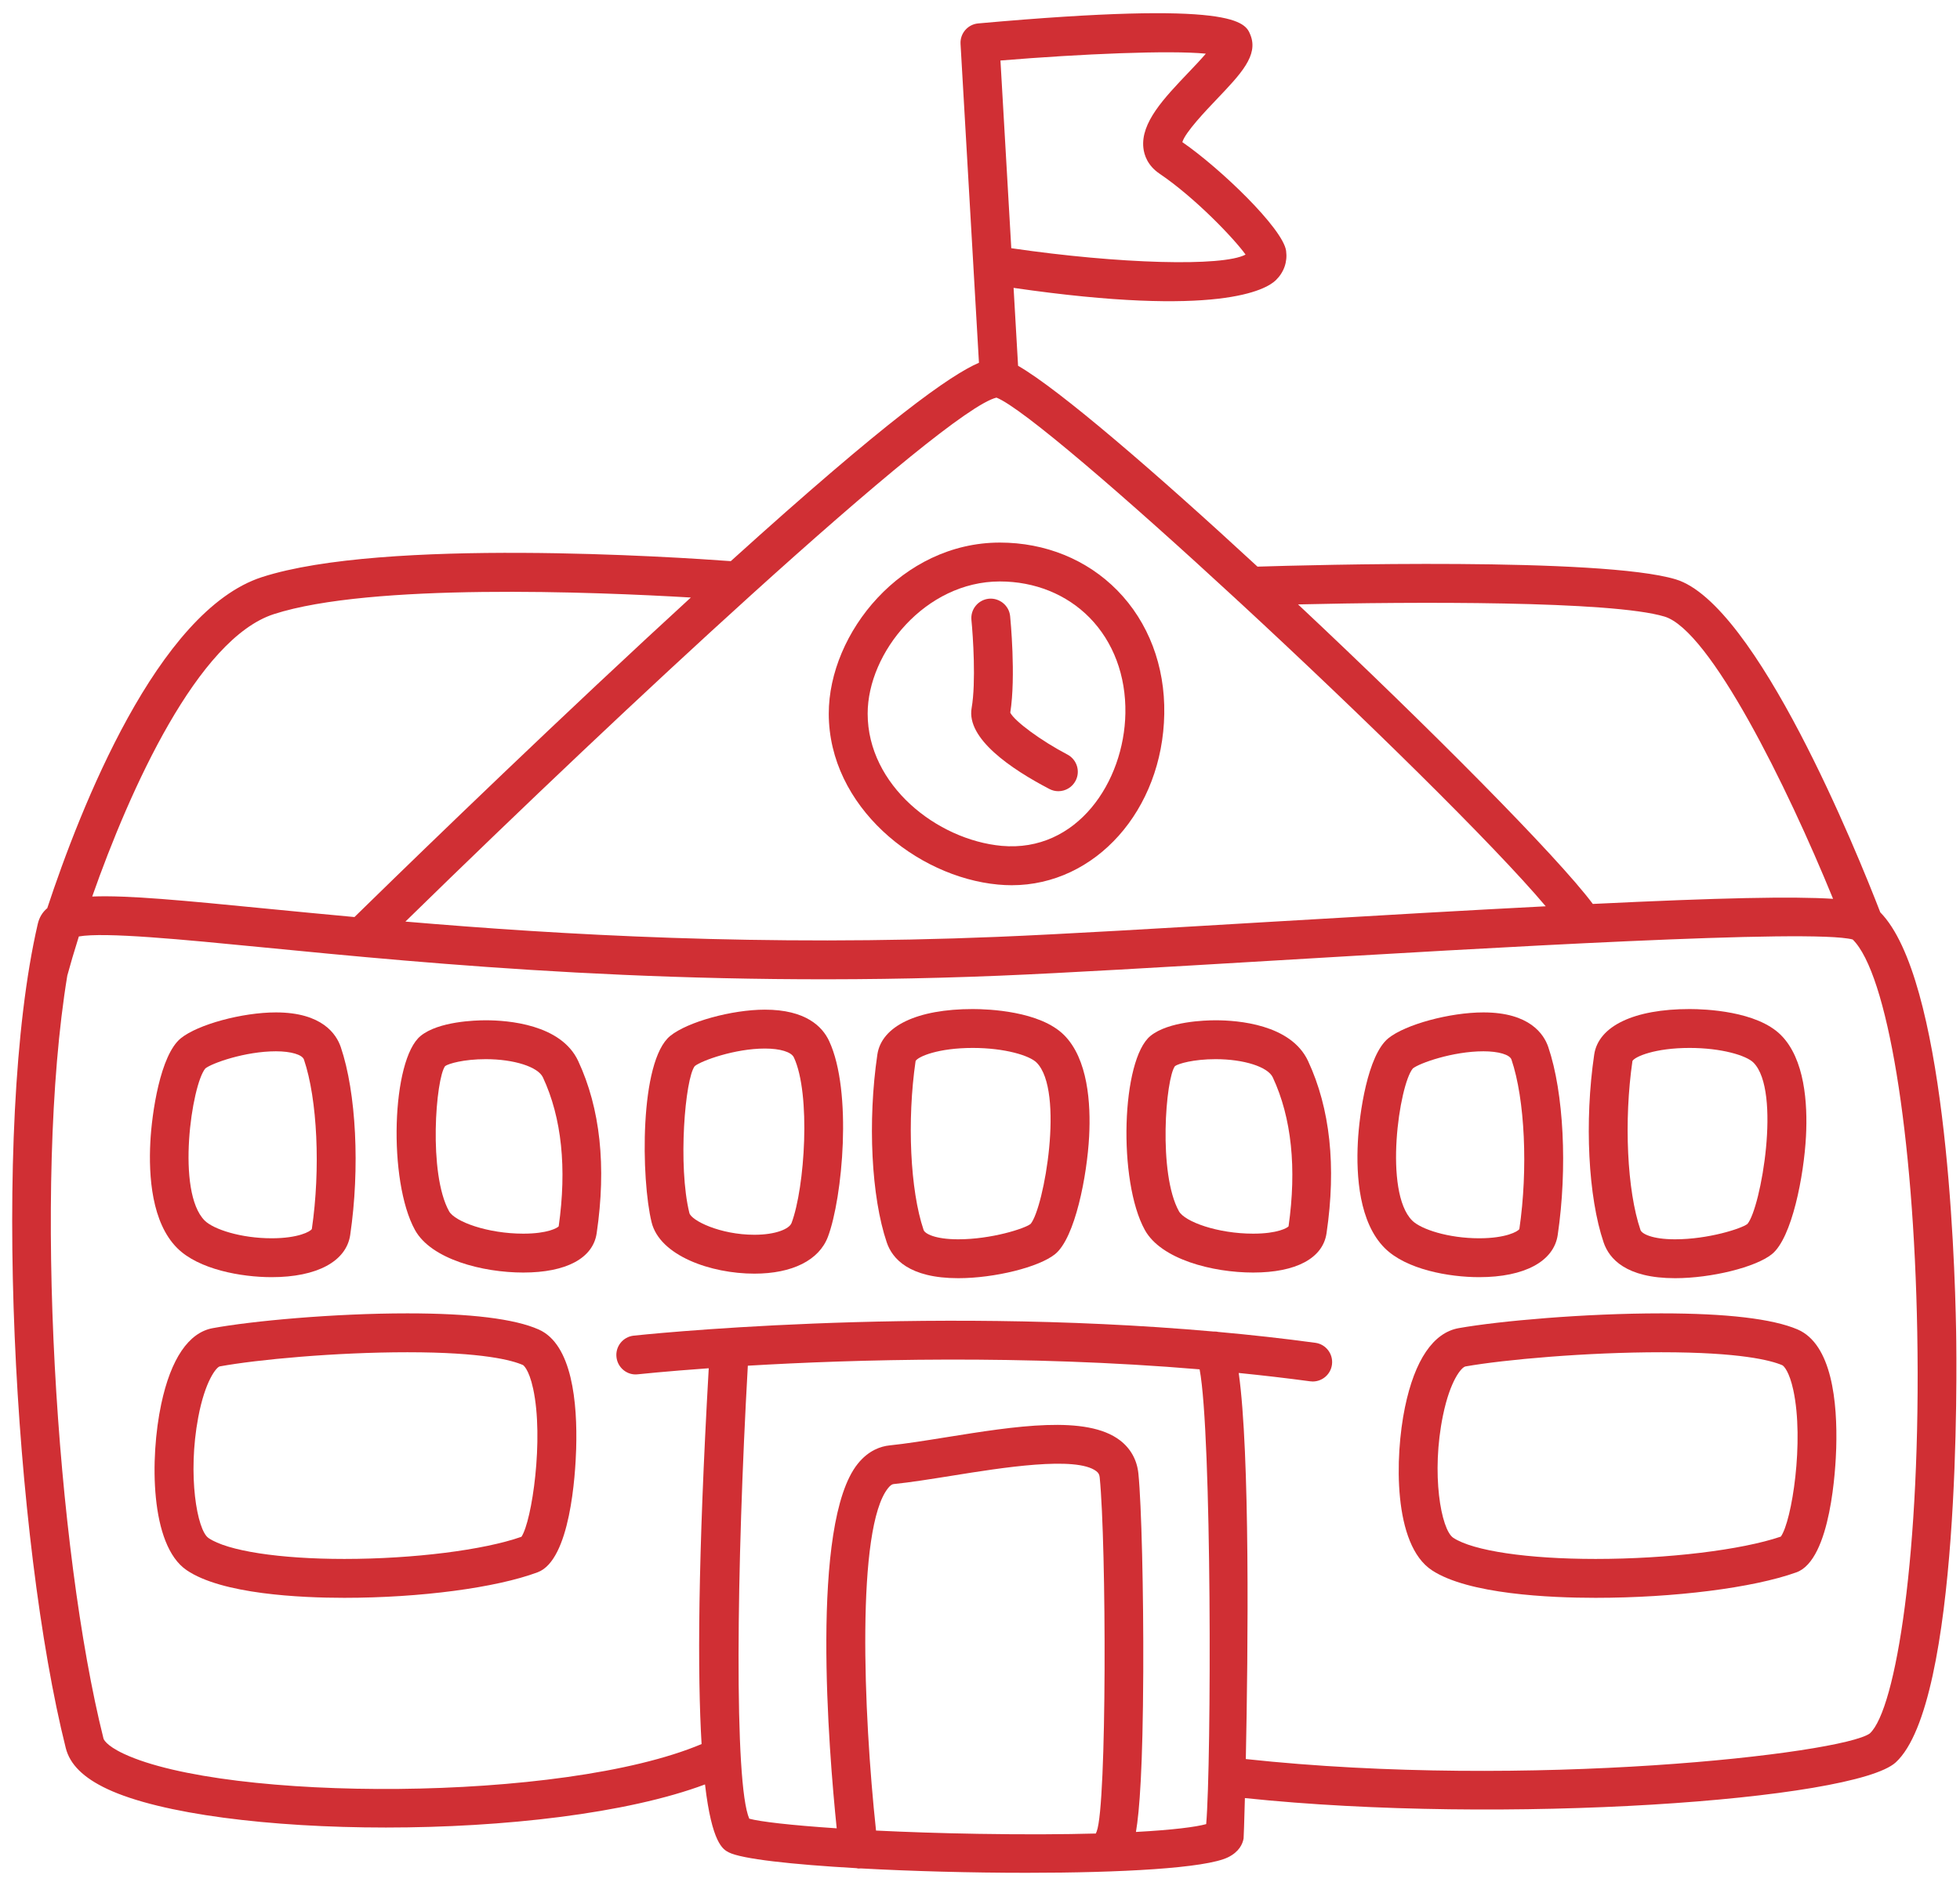 <?xml version="1.0" encoding="UTF-8" standalone="no"?>
<svg width="126px" height="121px" viewBox="0 0 126 121" version="1.1" xmlns="http://www.w3.org/2000/svg" xmlns:xlink="http://www.w3.org/1999/xlink">
    <!-- Generator: Sketch 44 (41411) - http://www.bohemiancoding.com/sketch -->
    <title>menu-icon--puzol---normal</title>
    <desc>Created with Sketch.</desc>
    <defs></defs>
    <g id="INICIO" stroke="none" stroke-width="1" fill="none" fill-rule="evenodd">
        <g id="INICIO---DESKTOP" transform="translate(-353, -3964)" fill="#d02f34">
            <g id="menu-icon--puzol---normal" transform="translate(353, 3964)">
                <path d="M120.202,111.458 C118.401,112.764 98.286,115.068 80.088,113.105 C80.237,106.003 80.358,93.439 79.632,88.28 C81.16,88.434 82.692,88.61 84.22,88.816 C84.277,88.824 84.333,88.828 84.389,88.828 C85.005,88.828 85.542,88.373 85.626,87.745 C85.718,87.061 85.239,86.431 84.554,86.34 C82.475,86.058 80.387,85.829 78.312,85.641 C78.211,85.615 78.109,85.616 78.005,85.615 C58.888,83.922 40.933,85.859 40.734,85.881 C40.049,85.957 39.553,86.574 39.63,87.261 C39.705,87.947 40.326,88.451 41.009,88.365 C41.069,88.359 42.744,88.179 45.562,87.977 C44.86,100.292 44.836,107.688 45.102,112.141 C36.157,115.914 14.534,115.85 7.961,112.768 C6.771,112.211 6.658,111.806 6.654,111.79 C3.627,99.719 2.099,76.276 4.326,62.731 C4.518,62.021 4.768,61.168 5.069,60.213 C6.724,59.92 11.693,60.404 16.922,60.916 C27.701,61.97 43.992,63.565 64.199,62.738 C68.418,62.565 74.889,62.181 81.742,61.773 C95.622,60.948 116.505,59.706 119.102,60.409 C121.326,62.588 123.025,72.881 123.252,85.646 C123.503,99.822 121.887,109.911 120.202,111.458 Z M77.541,117.288 C76.885,117.47 75.419,117.663 73.025,117.792 C73.252,116.461 73.468,113.686 73.495,107.495 C73.517,102.334 73.381,96.736 73.183,94.752 C73.096,93.883 72.69,93.144 72.007,92.618 C69.857,90.964 65.259,91.703 60.813,92.416 C59.483,92.63 58.226,92.831 57.184,92.938 C56.639,92.994 55.842,93.245 55.14,94.121 C52.073,97.948 53.276,112.575 53.788,117.559 C50.815,117.362 48.845,117.127 48.167,116.94 C47.188,114.702 47.342,100.761 48.075,87.813 C54.866,87.411 65.749,87.089 77.118,88.047 C77.906,92.159 77.881,113.302 77.541,117.288 Z M70.501,117.761 C70.474,117.802 70.471,117.849 70.45,117.893 C68.392,117.949 65.888,117.964 62.88,117.914 C60.437,117.873 58.236,117.797 56.316,117.703 C55.499,110.113 55.039,98.244 57.091,95.684 C57.22,95.522 57.338,95.435 57.44,95.425 C58.552,95.311 59.842,95.103 61.21,94.885 C64.386,94.374 69.189,93.602 70.48,94.598 C70.619,94.705 70.676,94.813 70.695,94.999 C71.126,99.326 71.164,116.079 70.501,117.761 Z M17.607,39.487 C23.827,37.476 38.227,38.056 44.411,38.42 C43.496,39.259 42.549,40.131 41.545,41.063 C32.987,49.003 24.689,57.103 22.787,58.965 C20.78,58.78 18.894,58.597 17.165,58.428 C11.781,57.9 8.214,57.552 5.928,57.646 C8.371,50.695 12.728,41.064 17.607,39.487 Z M48.186,38.35 C48.22,38.323 48.249,38.294 48.28,38.264 C56.21,31.087 62.374,25.973 64.058,25.566 C65.702,26.212 72.313,31.916 79.485,38.539 C79.532,38.59 79.58,38.634 79.635,38.677 C87.516,45.961 96.029,54.311 99.368,58.273 C94.559,58.521 88.717,58.854 81.593,59.277 C74.753,59.684 68.293,60.068 64.097,60.24 C49.002,60.861 36.093,60.112 26.062,59.257 C33.609,51.877 41.515,44.39 48.186,38.35 Z M77.518,3.451 C77.181,3.845 76.744,4.303 76.405,4.659 C74.823,6.319 73.329,7.887 73.502,9.501 C73.552,9.973 73.774,10.646 74.539,11.165 C76.838,12.721 79.349,15.356 80.072,16.37 C78.605,17.156 71.969,16.977 65.011,15.959 L64.315,3.891 C69.525,3.461 75.204,3.222 77.518,3.451 Z M107.004,39.645 C109.93,40.526 114.872,50.519 117.84,57.794 C115.254,57.627 110.592,57.725 102.395,58.122 C100.155,55.108 91.798,46.699 83.447,38.863 C90.782,38.691 103.607,38.62 107.004,39.645 Z M125.751,85.602 C125.657,80.279 125.023,62.883 120.875,58.661 C119.394,54.832 112.916,38.815 107.724,37.251 C102.954,35.814 84.172,36.33 80.839,36.434 C74.246,30.344 68.088,25.037 65.448,23.52 L65.159,18.51 C78.345,20.423 81.391,18.628 82.021,18.013 C82.541,17.505 82.774,16.836 82.678,16.13 C82.483,14.696 78.44,10.815 76.008,9.139 C76.188,8.51 77.543,7.089 78.215,6.385 C79.776,4.746 80.905,3.562 80.388,2.258 C80.055,1.417 79.502,0.012 62.884,1.506 C62.213,1.566 61.71,2.149 61.749,2.823 L62.573,17.088 C62.573,17.107 62.574,17.126 62.576,17.144 L62.933,23.324 C61.098,24.118 57.091,26.934 46.979,36.081 C43.495,35.823 24.67,34.576 16.838,37.108 C10.13,39.277 5.165,51.957 3.038,58.395 C2.723,58.658 2.523,58.994 2.425,59.42 C-0.623,72.625 0.92,99.199 4.228,112.397 C4.493,113.452 5.367,114.313 6.9,115.032 C10.344,116.646 17.377,117.508 24.81,117.508 C32.347,117.508 40.286,116.619 45.322,114.737 C45.765,118.532 46.483,118.915 46.845,119.103 C47.668,119.529 50.917,119.886 55.059,120.121 C55.103,120.126 55.144,120.145 55.19,120.145 C55.239,120.145 55.287,120.142 55.336,120.137 C58.604,120.316 62.397,120.419 65.99,120.419 C72.034,120.419 77.508,120.128 78.947,119.42 C79.655,119.071 79.881,118.572 79.945,118.214 C79.953,118.17 79.988,117.19 80.029,115.614 C96.621,117.356 119.2,115.767 121.87,113.318 C126.051,109.484 125.794,88.036 125.751,85.602 L125.751,85.602 Z" id="Fill-1"></path>
                <path d="M64.276,37.387 C66.521,37.387 68.569,38.214 70.043,39.713 C71.571,41.268 72.389,43.452 72.346,45.863 C72.27,50.267 69.243,54.821 64.392,54.388 C60.232,54.001 55.778,50.491 55.778,45.885 C55.778,41.955 59.49,37.387 64.276,37.387 Z M64.16,56.877 C64.458,56.905 64.751,56.919 65.039,56.919 C70.43,56.919 74.738,52.082 74.846,45.907 C74.901,42.82 73.828,39.999 71.826,37.961 C69.879,35.979 67.198,34.887 64.276,34.887 C57.981,34.887 53.278,40.693 53.278,45.885 C53.278,51.853 58.905,56.387 64.16,56.877 L64.16,56.877 Z" id="Fill-2"></path>
                <path d="M67.459,50.73 C67.643,50.827 67.841,50.873 68.037,50.873 C68.487,50.873 68.922,50.629 69.145,50.202 C69.466,49.591 69.228,48.836 68.617,48.515 C66.93,47.632 65.233,46.383 64.946,45.824 C65.317,43.49 64.953,39.776 64.937,39.617 C64.869,38.929 64.245,38.433 63.569,38.497 C62.882,38.566 62.381,39.178 62.449,39.865 C62.55,40.88 62.751,43.875 62.462,45.525 C62.118,47.489 64.989,49.44 67.459,50.73" id="Fill-3"></path>
                <path d="M114.482,98.802 C111.955,99.663 107.208,100.238 102.573,100.238 C98.207,100.238 94.702,99.718 93.427,98.88 C92.634,98.357 91.992,94.739 92.765,91 C93.227,88.76 93.952,87.905 94.212,87.86 C96.722,87.418 101.985,86.948 106.794,86.948 C111.863,86.948 113.841,87.469 114.57,87.779 C114.682,87.827 115.029,88.206 115.282,89.369 C115.996,92.659 115.191,97.81 114.482,98.802 Z M115.55,85.478 C113.944,84.795 110.999,84.448 106.794,84.448 C101.843,84.448 96.392,84.937 93.778,85.397 C92.143,85.685 90.946,87.448 90.317,90.494 C89.661,93.67 89.551,99.322 92.054,100.968 C94.396,102.509 99.649,102.738 102.573,102.738 C107.643,102.738 112.711,102.096 115.482,101.1 C117.72,100.298 118.007,94.305 118.043,93.113 C118.13,90.151 117.767,86.424 115.55,85.478 L115.55,85.478 Z" id="Fill-4"></path>
                <path d="M33.522,98.813 C31.1,99.668 26.566,100.238 22.136,100.238 C17.962,100.238 14.615,99.722 13.403,98.892 C12.665,98.387 12.049,94.831 12.742,91.141 C13.185,88.779 13.913,87.908 14.127,87.858 C16.532,87.417 21.578,86.948 26.19,86.948 C31.04,86.948 32.926,87.464 33.62,87.771 C33.624,87.773 33.994,87.995 34.275,89.298 C34.97,92.514 34.199,97.796 33.522,98.813 Z M34.633,85.486 C33.081,84.797 30.24,84.448 26.19,84.448 C21.43,84.448 16.189,84.938 13.675,85.399 C12.129,85.682 10.984,87.369 10.366,90.274 C9.628,93.742 9.644,99.348 11.991,100.955 C14.256,102.507 19.319,102.738 22.136,102.738 C27.015,102.738 31.894,102.093 34.564,101.095 C36.662,100.311 36.988,94.827 37.039,93.166 C37.128,90.188 36.784,86.44 34.633,85.486 L34.633,85.486 Z" id="Fill-5"></path>
                <path d="M13.2,68.7 C13.615,68.363 15.76,67.597 17.737,67.597 C18.707,67.597 19.431,67.812 19.54,68.13 C20.405,70.68 20.611,75.169 20.047,79.024 C19.957,79.183 19.179,79.62 17.463,79.62 C15.481,79.62 13.718,79.041 13.158,78.48 C11.308,76.631 12.322,69.748 13.2,68.7 Z M17.463,82.12 C20.376,82.12 22.263,81.105 22.513,79.407 C23.145,75.114 22.902,70.26 21.907,67.326 C21.624,66.494 20.707,65.097 17.737,65.097 C15.573,65.097 12.717,65.873 11.626,66.758 C10.294,67.837 9.76,71.591 9.665,73.426 C9.549,75.636 9.755,78.613 11.39,80.248 C12.771,81.63 15.524,82.12 17.463,82.12 L17.463,82.12 Z" id="Fill-6"></path>
                <path d="M90.826,68.7 C91.241,68.363 93.386,67.597 95.364,67.597 C96.334,67.597 97.057,67.811 97.166,68.13 C98.031,70.678 98.237,75.167 97.673,79.025 C97.583,79.183 96.805,79.62 95.09,79.62 C93.107,79.62 91.344,79.04 90.784,78.48 C88.934,76.631 89.948,69.748 90.826,68.7 Z M100.139,79.407 C100.772,75.112 100.528,70.258 99.533,67.327 C99.251,66.494 98.333,65.097 95.364,65.097 C93.199,65.097 90.343,65.873 89.252,66.758 C87.92,67.837 87.386,71.591 87.291,73.426 C87.175,75.636 87.381,78.613 89.016,80.248 C90.398,81.63 93.151,82.12 95.09,82.12 C98.003,82.12 99.89,81.105 100.139,79.407 L100.139,79.407 Z" id="Fill-7"></path>
                <path d="M66.254,78.696 C65.875,78.999 63.724,79.686 61.602,79.686 C60.117,79.686 59.457,79.327 59.375,79.087 C58.509,76.537 58.303,72.049 58.86,68.219 C59.025,67.935 60.31,67.381 62.534,67.381 C64.588,67.381 66.181,67.866 66.637,68.322 C68.446,70.131 67.114,77.673 66.254,78.696 Z M62.534,64.881 C58.964,64.881 56.671,65.975 56.401,67.81 C55.769,72.103 56.012,76.958 57.007,79.89 C57.363,80.937 58.449,82.186 61.602,82.186 C63.941,82.186 66.793,81.477 67.827,80.639 C69.118,79.594 69.883,75.585 70.016,73.071 C70.128,70.944 69.938,68.088 68.405,66.554 C66.852,65.002 63.518,64.881 62.534,64.881 L62.534,64.881 Z" id="Fill-8"></path>
                <path d="M104.943,68.219 C105.108,67.935 106.393,67.381 108.617,67.381 C110.671,67.381 112.264,67.866 112.72,68.322 C114.529,70.131 113.197,77.673 112.337,78.696 C111.958,78.999 109.807,79.686 107.685,79.686 C106.201,79.686 105.541,79.328 105.459,79.086 C104.593,76.539 104.387,72.052 104.943,68.219 Z M107.685,82.186 C110.024,82.186 112.876,81.477 113.91,80.639 C115.201,79.594 115.966,75.585 116.099,73.071 C116.211,70.944 116.021,68.088 114.488,66.554 C112.936,65.002 109.602,64.881 108.617,64.881 C105.047,64.881 102.754,65.975 102.484,67.81 C101.852,72.106 102.096,76.961 103.091,79.889 C103.447,80.937 104.532,82.186 107.685,82.186 L107.685,82.186 Z" id="Fill-9"></path>
                <path d="M35.916,78.851 C35.836,78.951 35.216,79.323 33.639,79.323 C31.366,79.323 29.244,78.56 28.867,77.879 C27.523,75.451 28.017,69.343 28.615,68.549 C28.824,68.393 29.804,68.103 31.228,68.103 C33.041,68.103 34.586,68.596 34.903,69.276 C36.115,71.873 36.445,75.122 35.916,78.851 Z M31.228,65.603 C30.537,65.603 28.191,65.676 27.045,66.604 C25.166,68.125 24.938,75.942 26.679,79.09 C27.719,80.968 31.016,81.823 33.639,81.823 C36.402,81.823 38.122,80.902 38.357,79.298 C38.991,74.994 38.59,71.266 37.169,68.22 C36.067,65.858 32.647,65.603 31.228,65.603 L31.228,65.603 Z" id="Fill-10"></path>
                <path d="M82.836,78.851 C82.756,78.951 82.136,79.323 80.559,79.323 C78.286,79.323 76.164,78.56 75.787,77.879 C74.442,75.452 74.936,69.343 75.534,68.55 C75.742,68.393 76.723,68.103 78.147,68.103 C79.96,68.103 81.506,68.596 81.823,69.276 C83.035,71.875 83.365,75.124 82.836,78.851 Z M78.147,65.603 C77.456,65.603 75.111,65.676 73.963,66.604 C72.085,68.126 71.857,75.944 73.599,79.09 C74.639,80.968 77.936,81.823 80.559,81.823 C83.321,81.823 85.041,80.903 85.277,79.298 C85.911,74.996 85.51,71.268 84.089,68.22 C82.986,65.858 79.566,65.603 78.147,65.603 L78.147,65.603 Z" id="Fill-11"></path>
                <path d="M50.886,78.636 C50.746,79.013 49.88,79.394 48.496,79.394 C46.281,79.394 44.435,78.473 44.317,77.994 C43.571,74.97 44.038,69.345 44.664,68.548 C45.09,68.203 47.233,67.42 49.171,67.42 C50.156,67.42 50.871,67.639 51.036,67.993 C52.133,70.345 51.743,76.348 50.886,78.636 Z M49.171,64.92 C47.041,64.92 44.2,65.707 43.09,66.604 C41.089,68.227 41.215,75.855 41.889,78.594 C42.419,80.738 45.688,81.894 48.496,81.894 C50.937,81.894 52.662,81.027 53.228,79.513 C54.157,77.032 54.812,70.176 53.301,66.936 C52.873,66.016 51.807,64.92 49.171,64.92 L49.171,64.92 Z" id="Fill-12"></path>
            </g>
        </g>
    </g>
</svg>
